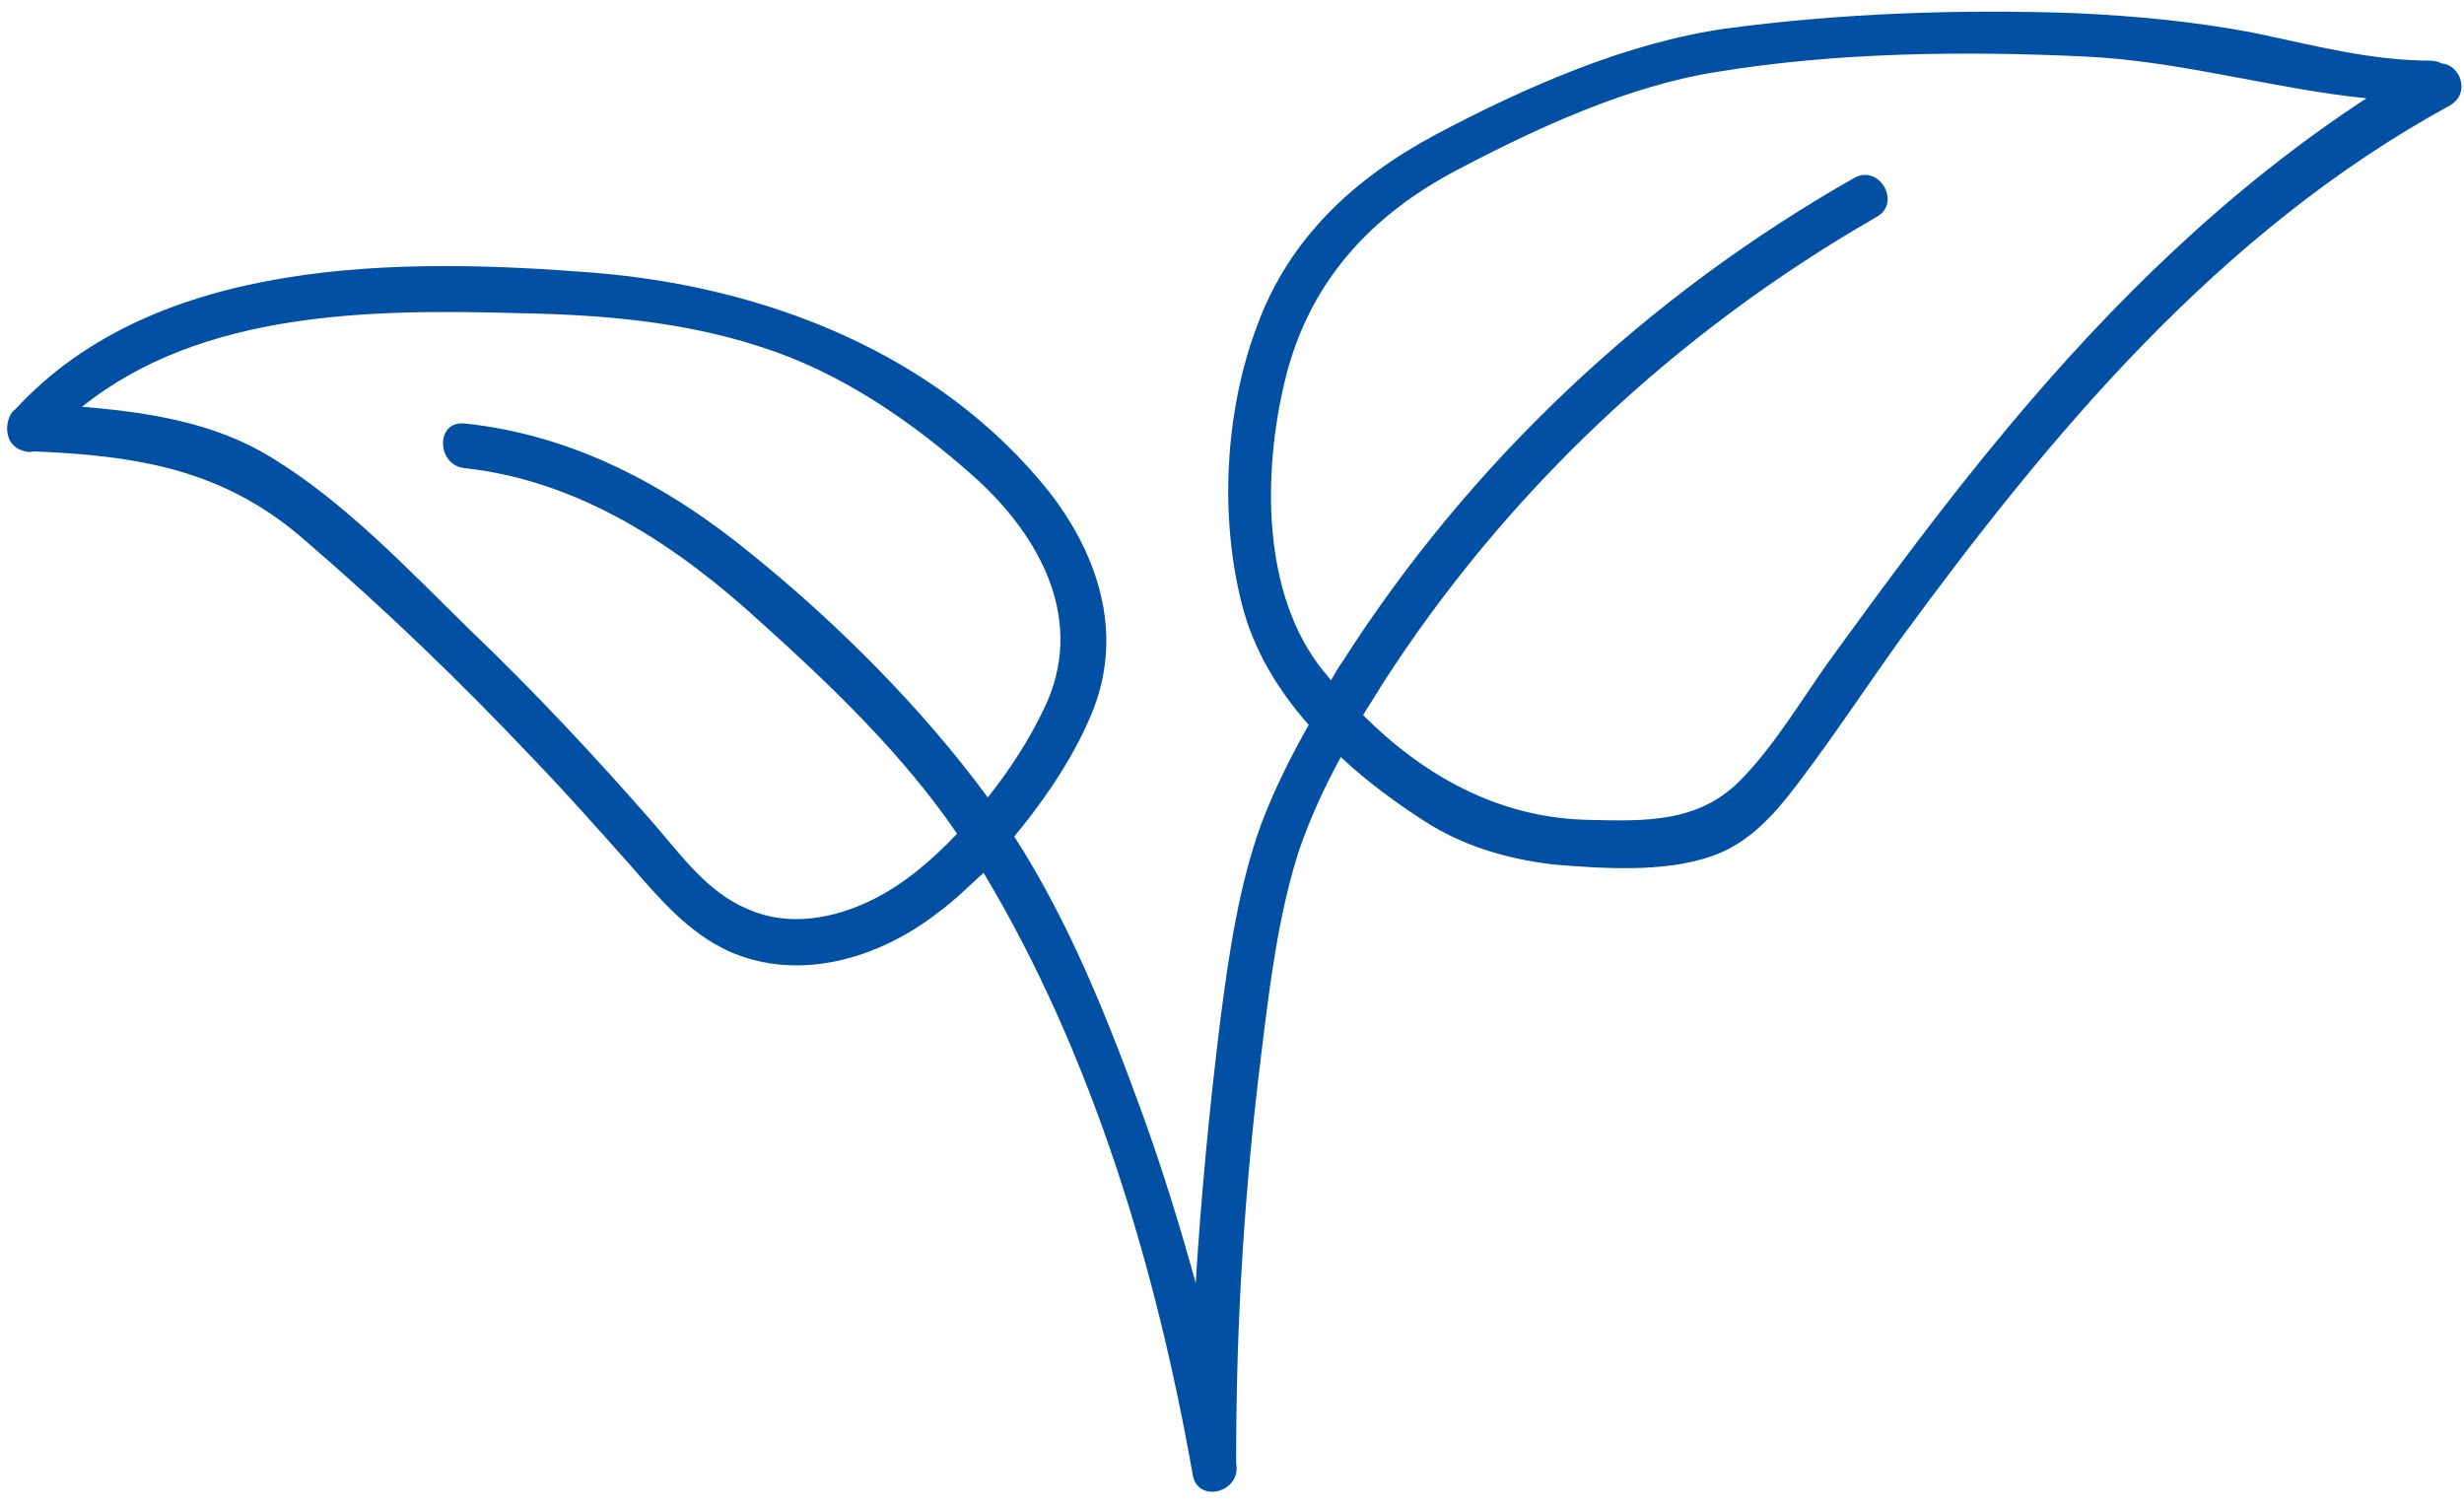 <svg width="98" height="60" viewBox="0 0 98 60" fill="none" xmlns="http://www.w3.org/2000/svg">
<path d="M97.117 2.523C97.006 2.467 96.84 2.412 96.673 2.412C94.287 2.412 92.011 1.801 89.624 1.302C87.293 0.858 84.963 0.636 82.576 0.525C77.969 0.358 73.197 0.525 68.645 1.135C64.705 1.69 60.654 3.466 57.102 5.353C53.883 7.074 51.274 9.46 49.998 12.957C48.721 16.343 48.499 20.505 49.387 24.002C49.831 25.777 50.775 27.387 52.051 28.83C51.33 30.107 50.663 31.439 50.164 32.77C49.276 35.212 48.888 37.877 48.554 40.429C48.111 43.981 47.778 47.478 47.556 51.03C46.945 48.81 46.279 46.645 45.502 44.481C44.114 40.651 42.56 36.711 40.34 33.27C41.672 31.66 42.838 29.884 43.504 28.164C44.669 25.111 43.67 22.059 41.728 19.561C37.343 14.067 30.462 11.403 23.635 10.848C15.976 10.238 6.208 10.182 0.602 16.287C0.436 16.398 0.38 16.564 0.325 16.731C0.269 16.953 0.269 17.119 0.325 17.341C0.38 17.564 0.547 17.785 0.824 17.896C0.991 17.952 1.157 18.008 1.324 17.952C5.486 18.119 8.927 18.674 12.146 21.504C15.31 24.224 18.307 27.11 21.193 30.162C22.581 31.605 23.857 33.048 25.189 34.547C26.299 35.823 27.409 37.099 28.963 37.821C31.794 39.097 35.013 38.099 37.343 36.267C37.954 35.823 38.509 35.268 39.12 34.713C43.449 41.928 46.002 50.475 47.444 58.689C47.666 59.799 49.387 59.355 49.165 58.19V57.968C49.165 52.584 49.498 47.256 50.164 41.928C50.497 39.209 50.83 36.434 51.663 33.825C52.106 32.548 52.661 31.328 53.328 30.107C54.382 31.105 55.547 31.938 56.657 32.66C58.212 33.658 59.932 34.158 61.764 34.38C63.761 34.547 66.204 34.713 68.091 34.047C69.534 33.547 70.532 32.438 71.421 31.272C72.864 29.385 74.14 27.442 75.528 25.5C81.577 17.23 88.293 9.183 97.45 4.188C98.282 3.688 97.838 2.578 97.117 2.523ZM34.735 35.767C33.181 36.544 31.349 36.877 29.74 36.156C28.131 35.49 27.076 33.992 25.966 32.715C23.635 30.051 21.248 27.498 18.695 25.056C16.253 22.669 13.7 19.95 10.759 18.174C8.483 16.787 5.875 16.398 3.266 16.176C8.039 12.347 14.81 12.291 20.694 12.457C23.913 12.513 27.187 12.79 30.239 13.79C33.403 14.789 36.233 16.731 38.731 18.951C41.395 21.337 43.227 24.723 41.506 28.22C40.951 29.385 40.174 30.606 39.286 31.716C36.678 28.164 33.292 24.779 29.851 22.003C26.521 19.284 22.747 17.286 18.474 16.842C17.308 16.731 17.363 18.507 18.474 18.618C23.08 19.117 26.965 21.726 30.295 24.779C33.07 27.276 35.956 30.051 38.065 33.159C37.066 34.214 35.956 35.157 34.735 35.767ZM79.856 17.009C77.303 20.061 74.972 23.224 72.641 26.444C71.587 27.942 70.588 29.607 69.311 30.939C67.591 32.77 65.371 32.66 63.04 32.604C59.544 32.493 56.602 30.828 54.215 28.442C54.438 28.053 54.715 27.665 54.937 27.276C59.877 19.561 66.703 13.179 74.639 8.628C75.638 8.073 74.751 6.519 73.751 7.074C65.537 11.736 58.489 18.34 53.383 26.332C53.217 26.555 53.105 26.776 52.939 27.054C52.828 26.943 52.773 26.832 52.661 26.721C50.164 23.669 50.219 18.785 51.108 15.121C52.051 11.236 54.493 8.572 57.989 6.741C61.153 5.076 64.76 3.411 68.312 2.856C73.03 2.079 78.136 2.023 82.853 2.245C86.683 2.412 90.346 3.522 94.12 3.91C88.681 7.462 84.019 12.014 79.856 17.009Z" fill="#0150A4"/>
</svg>
